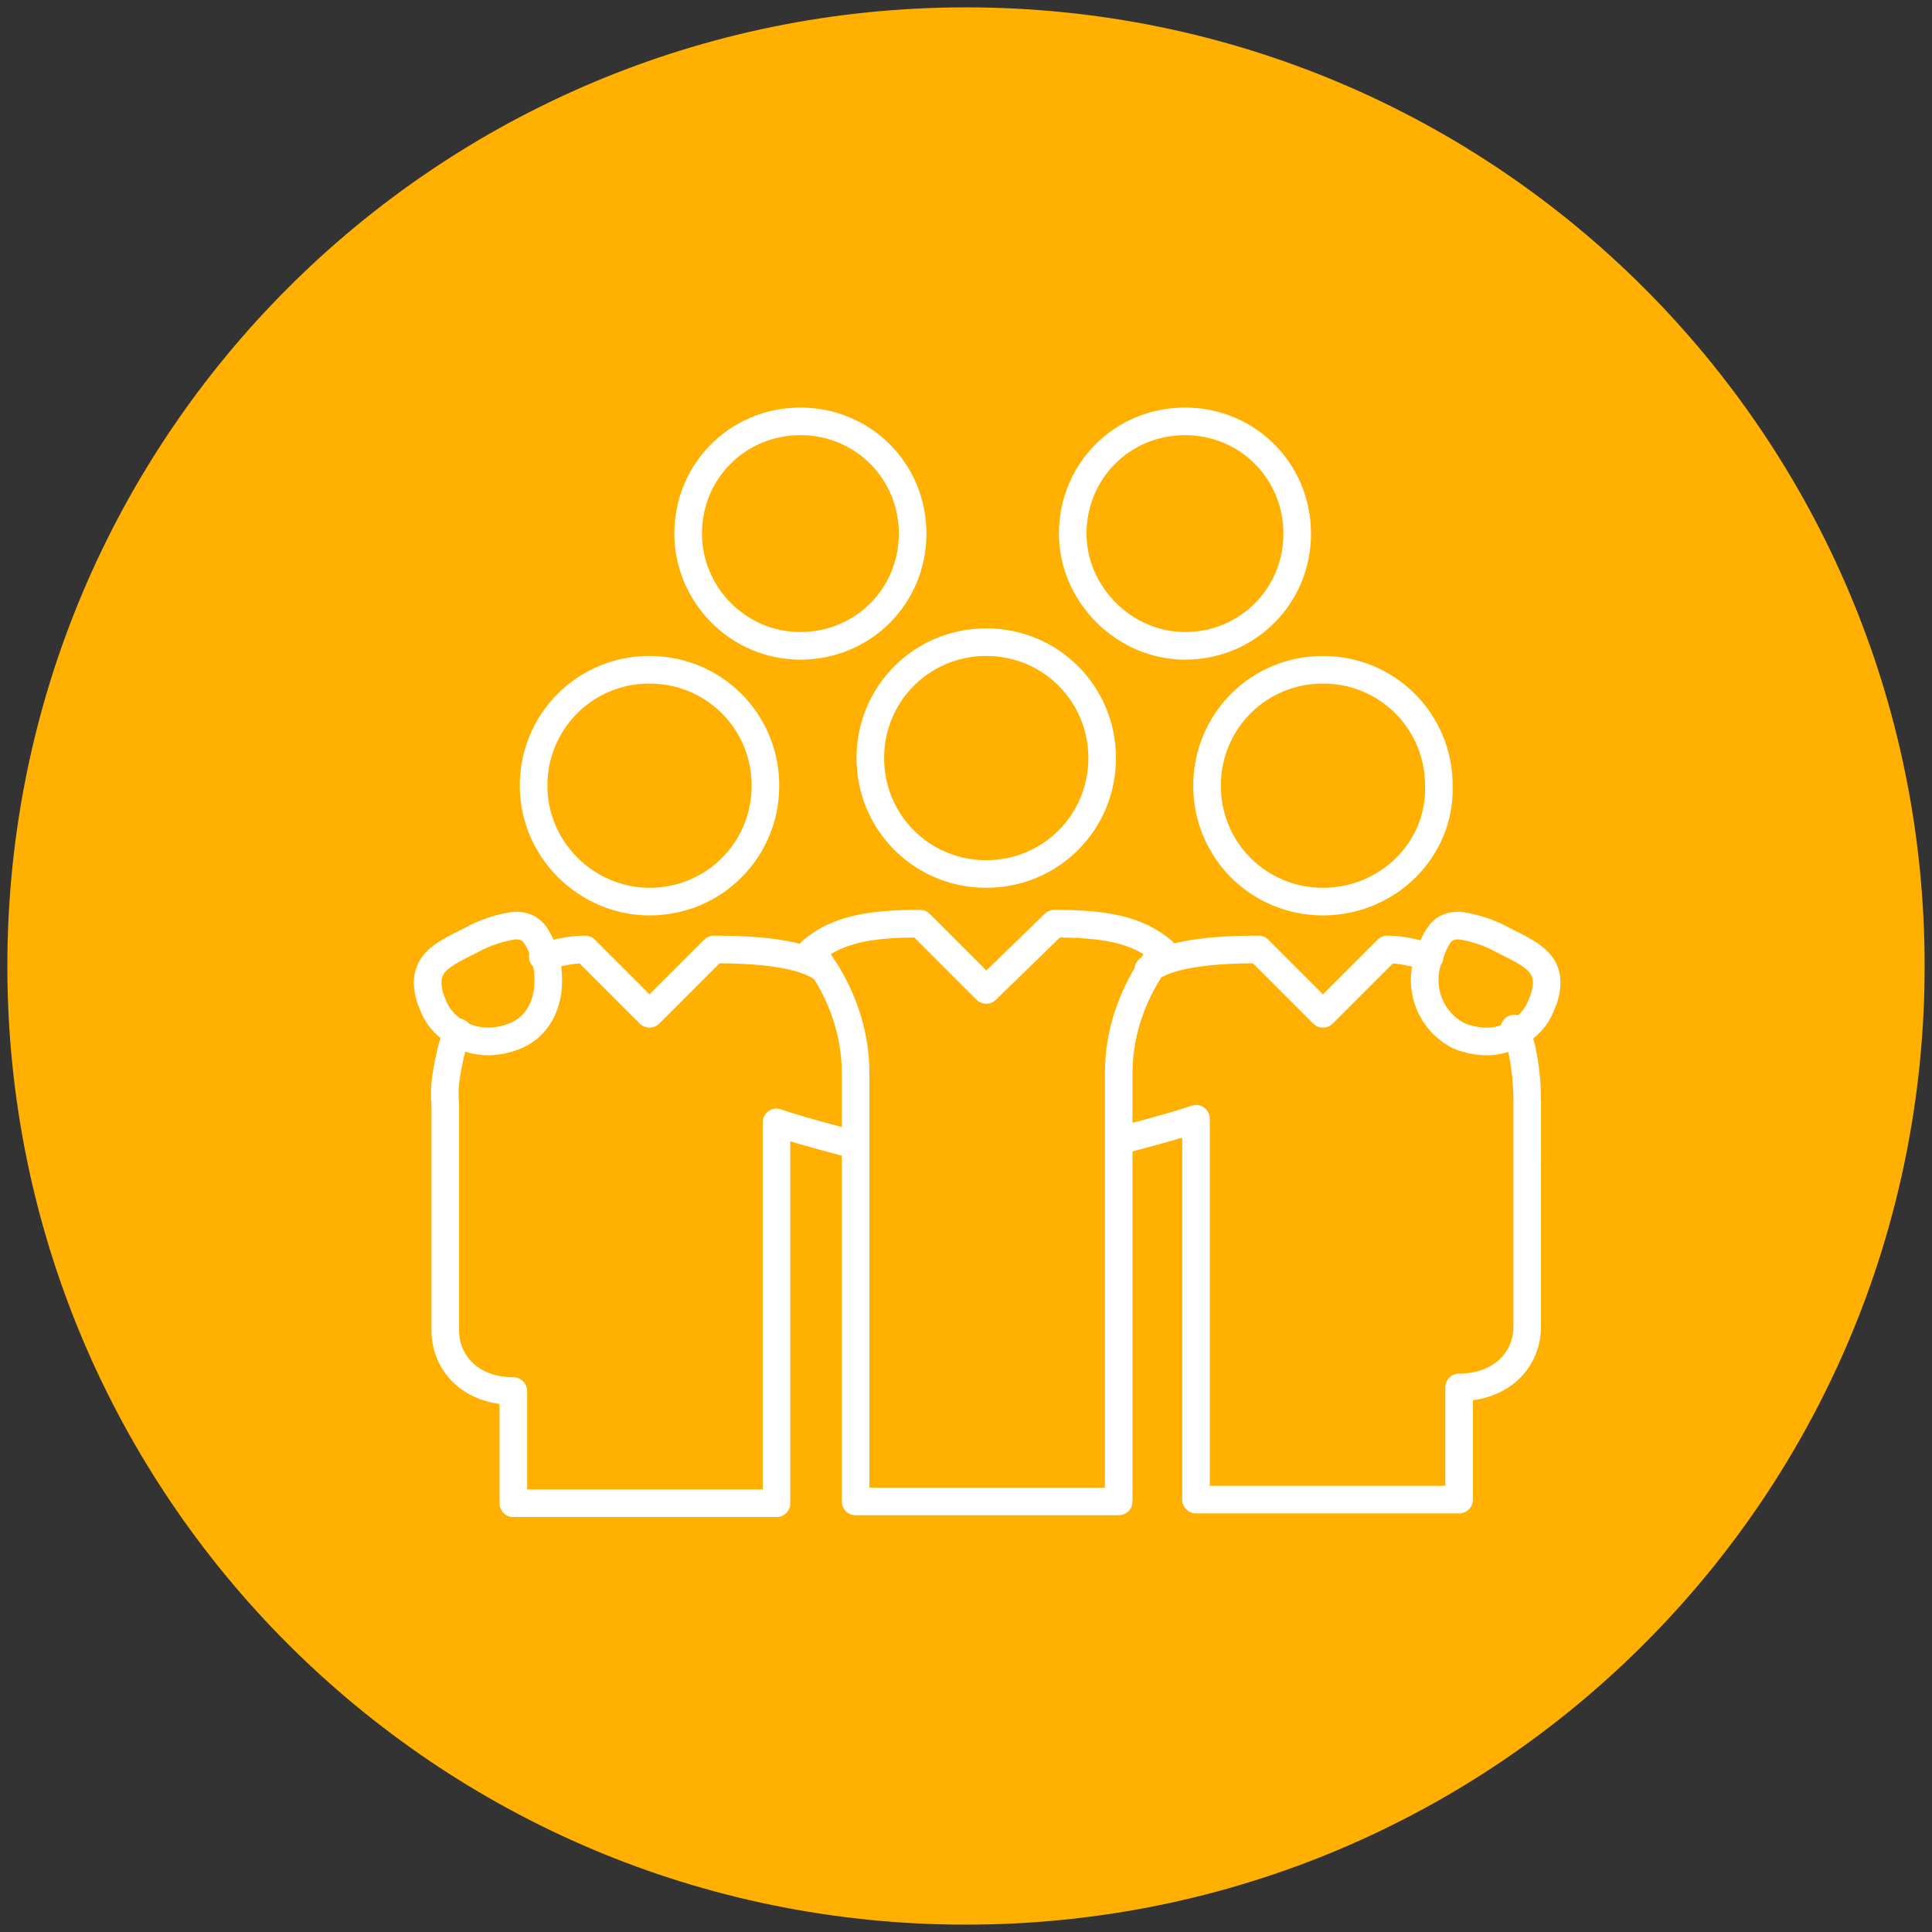 <?xml version="1.0" encoding="utf-8"?>
<!-- Generator: Adobe Illustrator 26.0.1, SVG Export Plug-In . SVG Version: 6.00 Build 0)  -->
<svg version="1.1" id="Layer_1" xmlns="http://www.w3.org/2000/svg" xmlns:xlink="http://www.w3.org/1999/xlink" x="0px" y="0px"
	 viewBox="0 0 105 105" style="enable-background:new 0 0 105 105;" xml:space="preserve">
<rect x="0" y="0" width="105" height="105" fill="#333333" stroke="none"/>
<style type="text/css">
	.st0{clip-path:url(#SVGID_00000165219131411492696370000005408270079502959262_);}
	.st1{fill:#FFB000;}
	.st2{fill:none;stroke:#FFFFFF;stroke-width:1.5;stroke-linecap:round;stroke-linejoin:round;}
</style>
<g>
	<g>
		<defs>
			<rect id="SVGID_1_" x="0.4" y="0.4" width="104.3" height="104.3"/>
		</defs>
		<clipPath id="SVGID_00000114796468913747129830000016916667832763336090_">
			<use xlink:href="#SVGID_1_"  style="overflow:visible;"/>
		</clipPath>
		<g id="Group_3354" style="clip-path:url(#SVGID_00000114796468913747129830000016916667832763336090_);">
			<path id="Path_6658" class="st1" d="M52.5,104.6c28.8,0,52.1-23.3,52.1-52.1S81.3,0.4,52.5,0.4S0.4,23.7,0.4,52.5
				S23.7,104.6,52.5,104.6L52.5,104.6"/>
			<path id="Path_6659" class="st2" d="M60.8,62c0,0,3.1-0.8,4.2-1.2v20.7h14.3v-6.1c2.3,0,3.7-1.5,3.7-3.3V59.8
				c0-0.9-0.1-1.9-0.3-2.8c-0.1-0.4-0.2-0.7-0.4-1.1 M77.7,52c-0.8-0.2-1.5-0.4-2.3-0.4l-3.5,3.5l-3.5-3.5c-2.3,0-4.9,0.2-6,1.1
				 M83.4,55.3c-0.6,0.8-1.6,1.3-2.6,1.3c-0.5,0-1-0.1-1.5-0.3c-1.6-0.8-2.3-2.7-1.6-4.4c0.4-1.1,0.7-1.6,1.6-1.6
				c0.8,0.1,1.7,0.4,2.4,0.8c1.6,0.8,2.8,1.3,2.2,3.2C83.8,54.5,83.7,54.9,83.4,55.3L83.4,55.3z M71.9,49c-3.5,0-6.3-2.8-6.3-6.3
				s2.8-6.3,6.3-6.3s6.3,2.8,6.3,6.3l0,0C78.3,46.2,75.4,49,71.9,49L71.9,49z M24.9,56.1c-0.2,0.3-0.3,0.7-0.4,1.1
				c-0.2,0.9-0.4,1.8-0.3,2.8v12.3c0,1.8,1.4,3.3,3.7,3.3v6.1h14.3V61c1.1,0.4,4.2,1.2,4.2,1.2 M29.5,52c0.7-0.2,1.5-0.4,2.3-0.4
				l3.5,3.5l3.5-3.5c2.3,0,4.9,0.2,6,1.1 M60.8,81.6V58.3c0-2.4,0.9-4.7,2.4-6.6c-1.4-1.2-3.2-1.5-5.9-1.5l-3.7,3.6L50,50.2
				c-2.7,0-4.5,0.3-5.9,1.5c1.5,1.9,2.4,4.2,2.4,6.6c0,8.5,0,23.3,0,23.3H60.8z M53.6,47.5c3.5,0,6.3-2.8,6.3-6.3s-2.8-6.3-6.3-6.3
				s-6.3,2.8-6.3,6.3S50.1,47.5,53.6,47.5L53.6,47.5z M23.9,55.3c0.6,0.8,1.6,1.3,2.6,1.3c0.5,0,1-0.1,1.5-0.3
				c1.7-0.7,2.1-2.7,1.6-4.4c-0.4-1.1-0.7-1.6-1.6-1.6c-0.8,0.1-1.7,0.4-2.4,0.8c-1.6,0.8-2.8,1.3-2.2,3.2
				C23.5,54.5,23.6,54.9,23.9,55.3z M64.4,35.1c3.4,0,6.1-2.7,6.1-6.1s-2.7-6.1-6.1-6.1s-6.1,2.7-6.1,6.1l0,0
				C58.3,32.3,61.1,35.1,64.4,35.1z M43.5,35.1c3.4,0,6.1-2.7,6.1-6.1s-2.7-6.1-6.1-6.1c-3.4,0-6.1,2.7-6.1,6.1l0,0
				C37.4,32.3,40.1,35.1,43.5,35.1L43.5,35.1z M35.3,49c3.5,0,6.3-2.8,6.3-6.3s-2.8-6.3-6.3-6.3S29,39.2,29,42.7l0,0
				C29,46.2,31.9,49,35.3,49z"/>
		</g>
	</g>
</g>
</svg>
